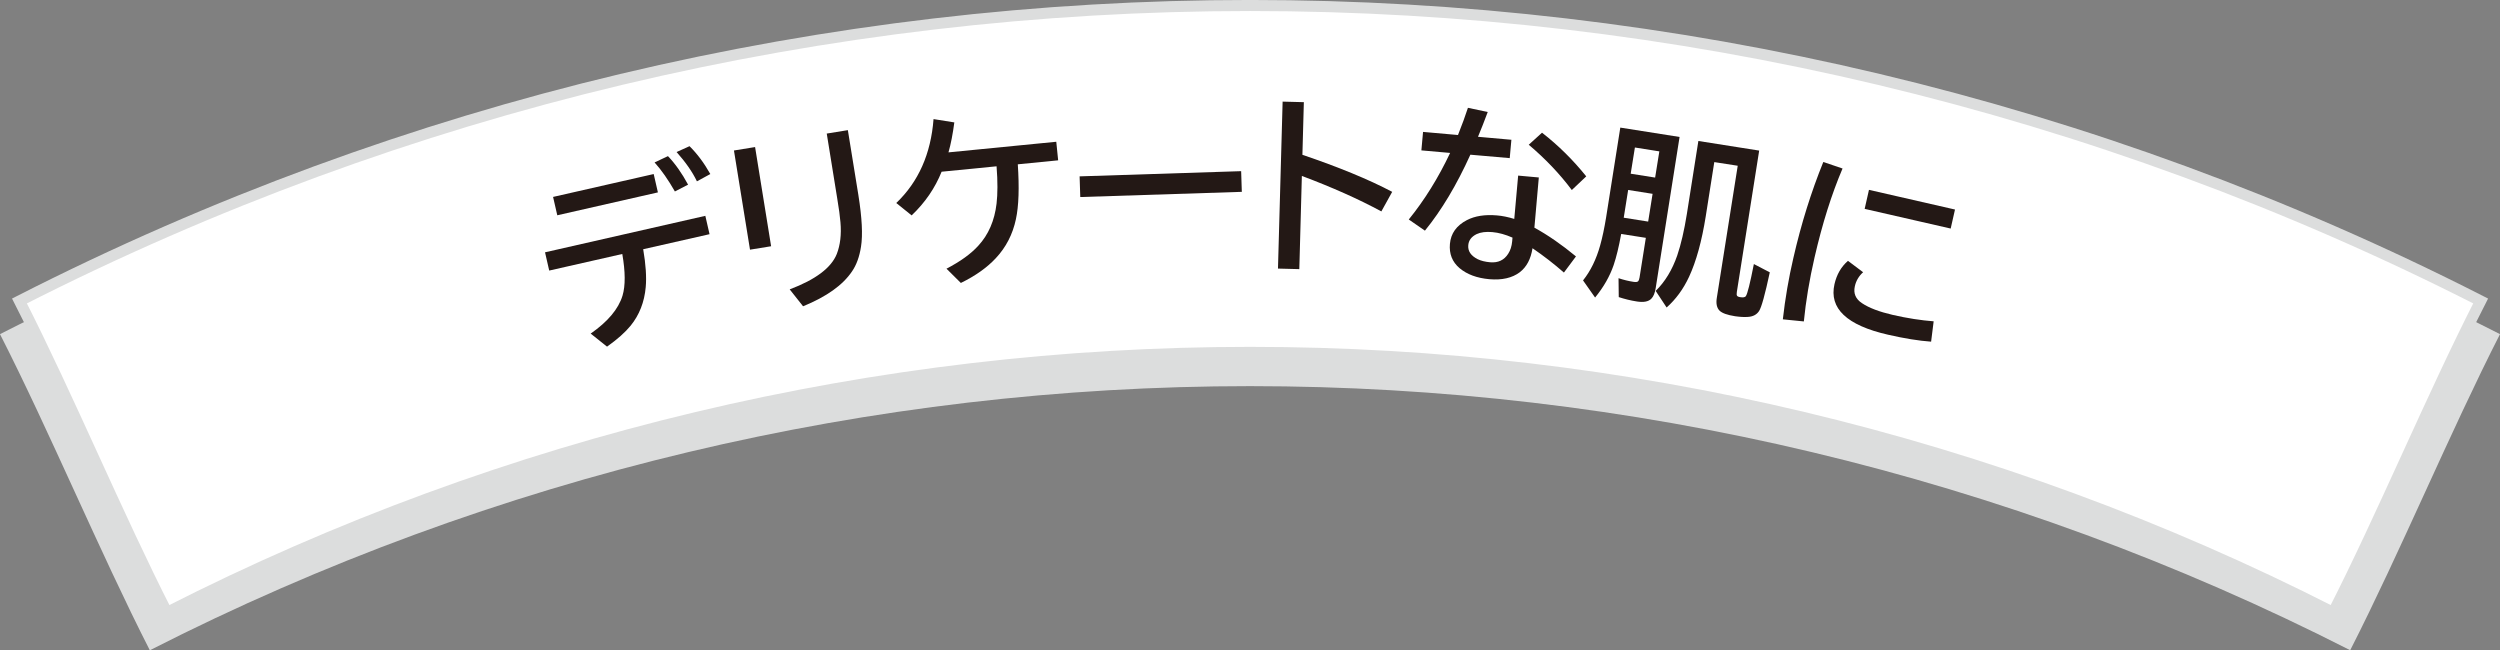<?xml version="1.0" encoding="UTF-8"?><svg id="_イヤー_2" xmlns="http://www.w3.org/2000/svg" viewBox="0 0 226.1 58.81"><rect x="0" y="0" width="226.1" height="58.81" fill="#808080" stroke="none"/><defs><style>.cls-1{fill:#dcdddd;}.cls-2{fill:#231815;}.cls-3{fill:#fff;stroke:#dcdddd;stroke-miterlimit:10;}</style></defs><g id="_イヤー_1-2"><path class="cls-1" d="M212.56,58.81c-62.51-31.85-136.5-31.85-199.01,0C9.03,49.95,4.52,39.09,0,30.22,71.02-5.97,155.08-5.97,226.1,30.22c-4.52,8.86-9.03,19.73-13.55,28.59Z"/><path class="cls-3" d="M211.01,55.39c-61.54-31.36-134.37-31.36-195.91,0C10.65,46.67,6.2,35.94,1.76,27.22c69.92-35.63,152.67-35.63,222.59,0-4.45,8.72-8.89,19.45-13.34,28.17Z"/><g><path class="cls-2" d="M49.29,22.82l14.5-3.3,.38,1.66-6,1.36c.24,1.39,.31,2.53,.23,3.42-.12,1.36-.58,2.53-1.37,3.5-.49,.6-1.2,1.23-2.13,1.89l-1.48-1.18c1.55-1.08,2.51-2.22,2.88-3.43,.27-.9,.26-2.16-.02-3.77l-6.61,1.5-.38-1.66Zm.73-5.01l9.1-2.07,.38,1.66-9.1,2.07-.38-1.66Zm11.02-.49c-.6-1.05-1.21-1.93-1.84-2.63l1.21-.57c.65,.68,1.26,1.54,1.82,2.58l-1.2,.62Zm1.99-.92c-.41-.86-1.03-1.74-1.84-2.65l1.17-.53c.69,.68,1.32,1.52,1.88,2.52l-1.21,.66Z"/><path class="cls-2" d="M66.38,13.61l1.91-.31,1.45,8.97-1.91,.31-1.45-8.96Zm8.39-1.53l1.91-.31,.95,5.86c.33,2.06,.41,3.62,.24,4.68-.14,.9-.41,1.65-.81,2.23-.83,1.24-2.3,2.29-4.43,3.16l-1.21-1.53c2.34-.88,3.76-1.95,4.26-3.2,.31-.8,.43-1.76,.33-2.88-.04-.52-.14-1.23-.29-2.14l-.95-5.88Z"/><path class="cls-2" d="M95.7,14.5l-3.65,.36c.14,2.1,.09,3.76-.17,4.96-.29,1.37-.9,2.55-1.82,3.53-.78,.84-1.83,1.59-3.16,2.24l-1.3-1.29c1.25-.65,2.21-1.34,2.88-2.08,.92-1,1.47-2.27,1.65-3.81,.1-.86,.11-1.98,0-3.37l-4.97,.49c-.59,1.47-1.49,2.79-2.71,3.95l-1.39-1.12c2.01-1.92,3.13-4.45,3.37-7.59l1.88,.3c-.14,1.05-.31,1.95-.53,2.71l9.75-.96,.17,1.68Z"/><path class="cls-2" d="M97.64,15.95l14.61-.47,.06,1.87-14.61,.47-.06-1.87Z"/><path class="cls-2" d="M115.99,9.19l1.93,.05-.13,4.76c3.27,1.11,5.98,2.22,8.12,3.35l-.98,1.77c-2.05-1.11-4.45-2.18-7.19-3.21l-.23,8.43-1.93-.05,.42-15.09Z"/><path class="cls-2" d="M128.7,11.93l3.16,.28c.37-.93,.67-1.75,.9-2.46l1.79,.38c-.29,.79-.59,1.54-.88,2.24l3.02,.27-.15,1.66-3.56-.31c-1.24,2.74-2.61,5.03-4.11,6.87l-1.46-1.01c1.42-1.75,2.67-3.76,3.74-6.02l-2.6-.23,.15-1.66Zm8.59,3.95l1.88,.17-.4,4.54c1.24,.68,2.49,1.55,3.76,2.6l-1.09,1.46c-.89-.78-1.83-1.51-2.84-2.2-.15,.97-.53,1.69-1.15,2.17-.69,.52-1.61,.73-2.76,.63-1.11-.1-2.01-.43-2.69-1-.66-.56-.95-1.3-.87-2.19,.08-.94,.59-1.66,1.53-2.15,.73-.38,1.63-.52,2.71-.43,.5,.04,1.03,.15,1.58,.32l.35-3.91Zm-.5,5.61c-.64-.28-1.25-.45-1.83-.5-.57-.05-1.04,.01-1.41,.18-.47,.23-.72,.56-.76,1-.05,.54,.24,.96,.85,1.27,.31,.15,.69,.24,1.13,.28,.72,.06,1.26-.19,1.63-.77,.2-.31,.32-.68,.36-1.12l.03-.34Zm5.36-4.31c-1.1-1.47-2.4-2.83-3.89-4.09l1.2-1.09c1.49,1.16,2.82,2.48,4,3.95l-1.31,1.24Z"/><path class="cls-2" d="M151.9,12.39l-2.16,13.67c-.07,.44-.2,.76-.39,.95-.26,.27-.69,.35-1.29,.26-.59-.09-1.14-.23-1.66-.4l-.02-1.71c.45,.15,.9,.26,1.35,.33,.21,.03,.35,.02,.42-.05,.06-.06,.1-.18,.13-.34l.57-3.59-2.23-.35c-.21,1.16-.44,2.1-.68,2.81-.35,1.02-.91,2-1.68,2.94l-1.09-1.55c.68-.85,1.2-1.91,1.55-3.17,.2-.71,.38-1.56,.54-2.55l1.28-8.1,5.38,.85Zm-4.65,4.79l-.4,2.51,2.21,.35,.4-2.51-2.21-.35Zm.61-3.84l-.38,2.37,2.21,.35,.38-2.37-2.21-.35Zm11.24,.28l-2.02,12.78c-.03,.18-.02,.29,.02,.35,.04,.06,.14,.11,.32,.13,.24,.04,.4,0,.47-.09,.15-.21,.39-1.18,.73-2.91l1.44,.75c-.43,2-.75,3.17-.97,3.5-.21,.32-.54,.5-.99,.53-.36,.03-.76,0-1.18-.06-.71-.11-1.17-.28-1.4-.5-.25-.25-.34-.64-.25-1.17l1.89-11.94-2.12-.33-.77,4.89c-.36,2.26-.86,4.08-1.51,5.48-.52,1.12-1.2,2.04-2.03,2.78l-.99-1.5c.85-.83,1.5-1.91,1.95-3.21,.34-1,.63-2.25,.87-3.75l1.04-6.6,5.51,.87Z"/><path class="cls-2" d="M161.24,28.88c.21-1.88,.53-3.73,.95-5.54,.71-3.11,1.62-6,2.71-8.69l1.74,.59c-.99,2.32-1.83,4.99-2.53,8.03-.47,2.04-.79,3.97-.97,5.8l-1.9-.19Zm13.41,2.02c-1.12-.08-2.42-.29-3.9-.63-3.73-.85-5.34-2.38-4.84-4.57,.2-.87,.6-1.57,1.22-2.11l1.37,1.03c-.38,.34-.64,.77-.75,1.28-.14,.63,.07,1.14,.65,1.52,.64,.43,1.57,.78,2.78,1.06,1.31,.3,2.54,.49,3.7,.58l-.23,1.84Zm-5.62-13.73l7.78,1.78-.39,1.72-7.78-1.78,.39-1.72Z"/></g></g></svg>